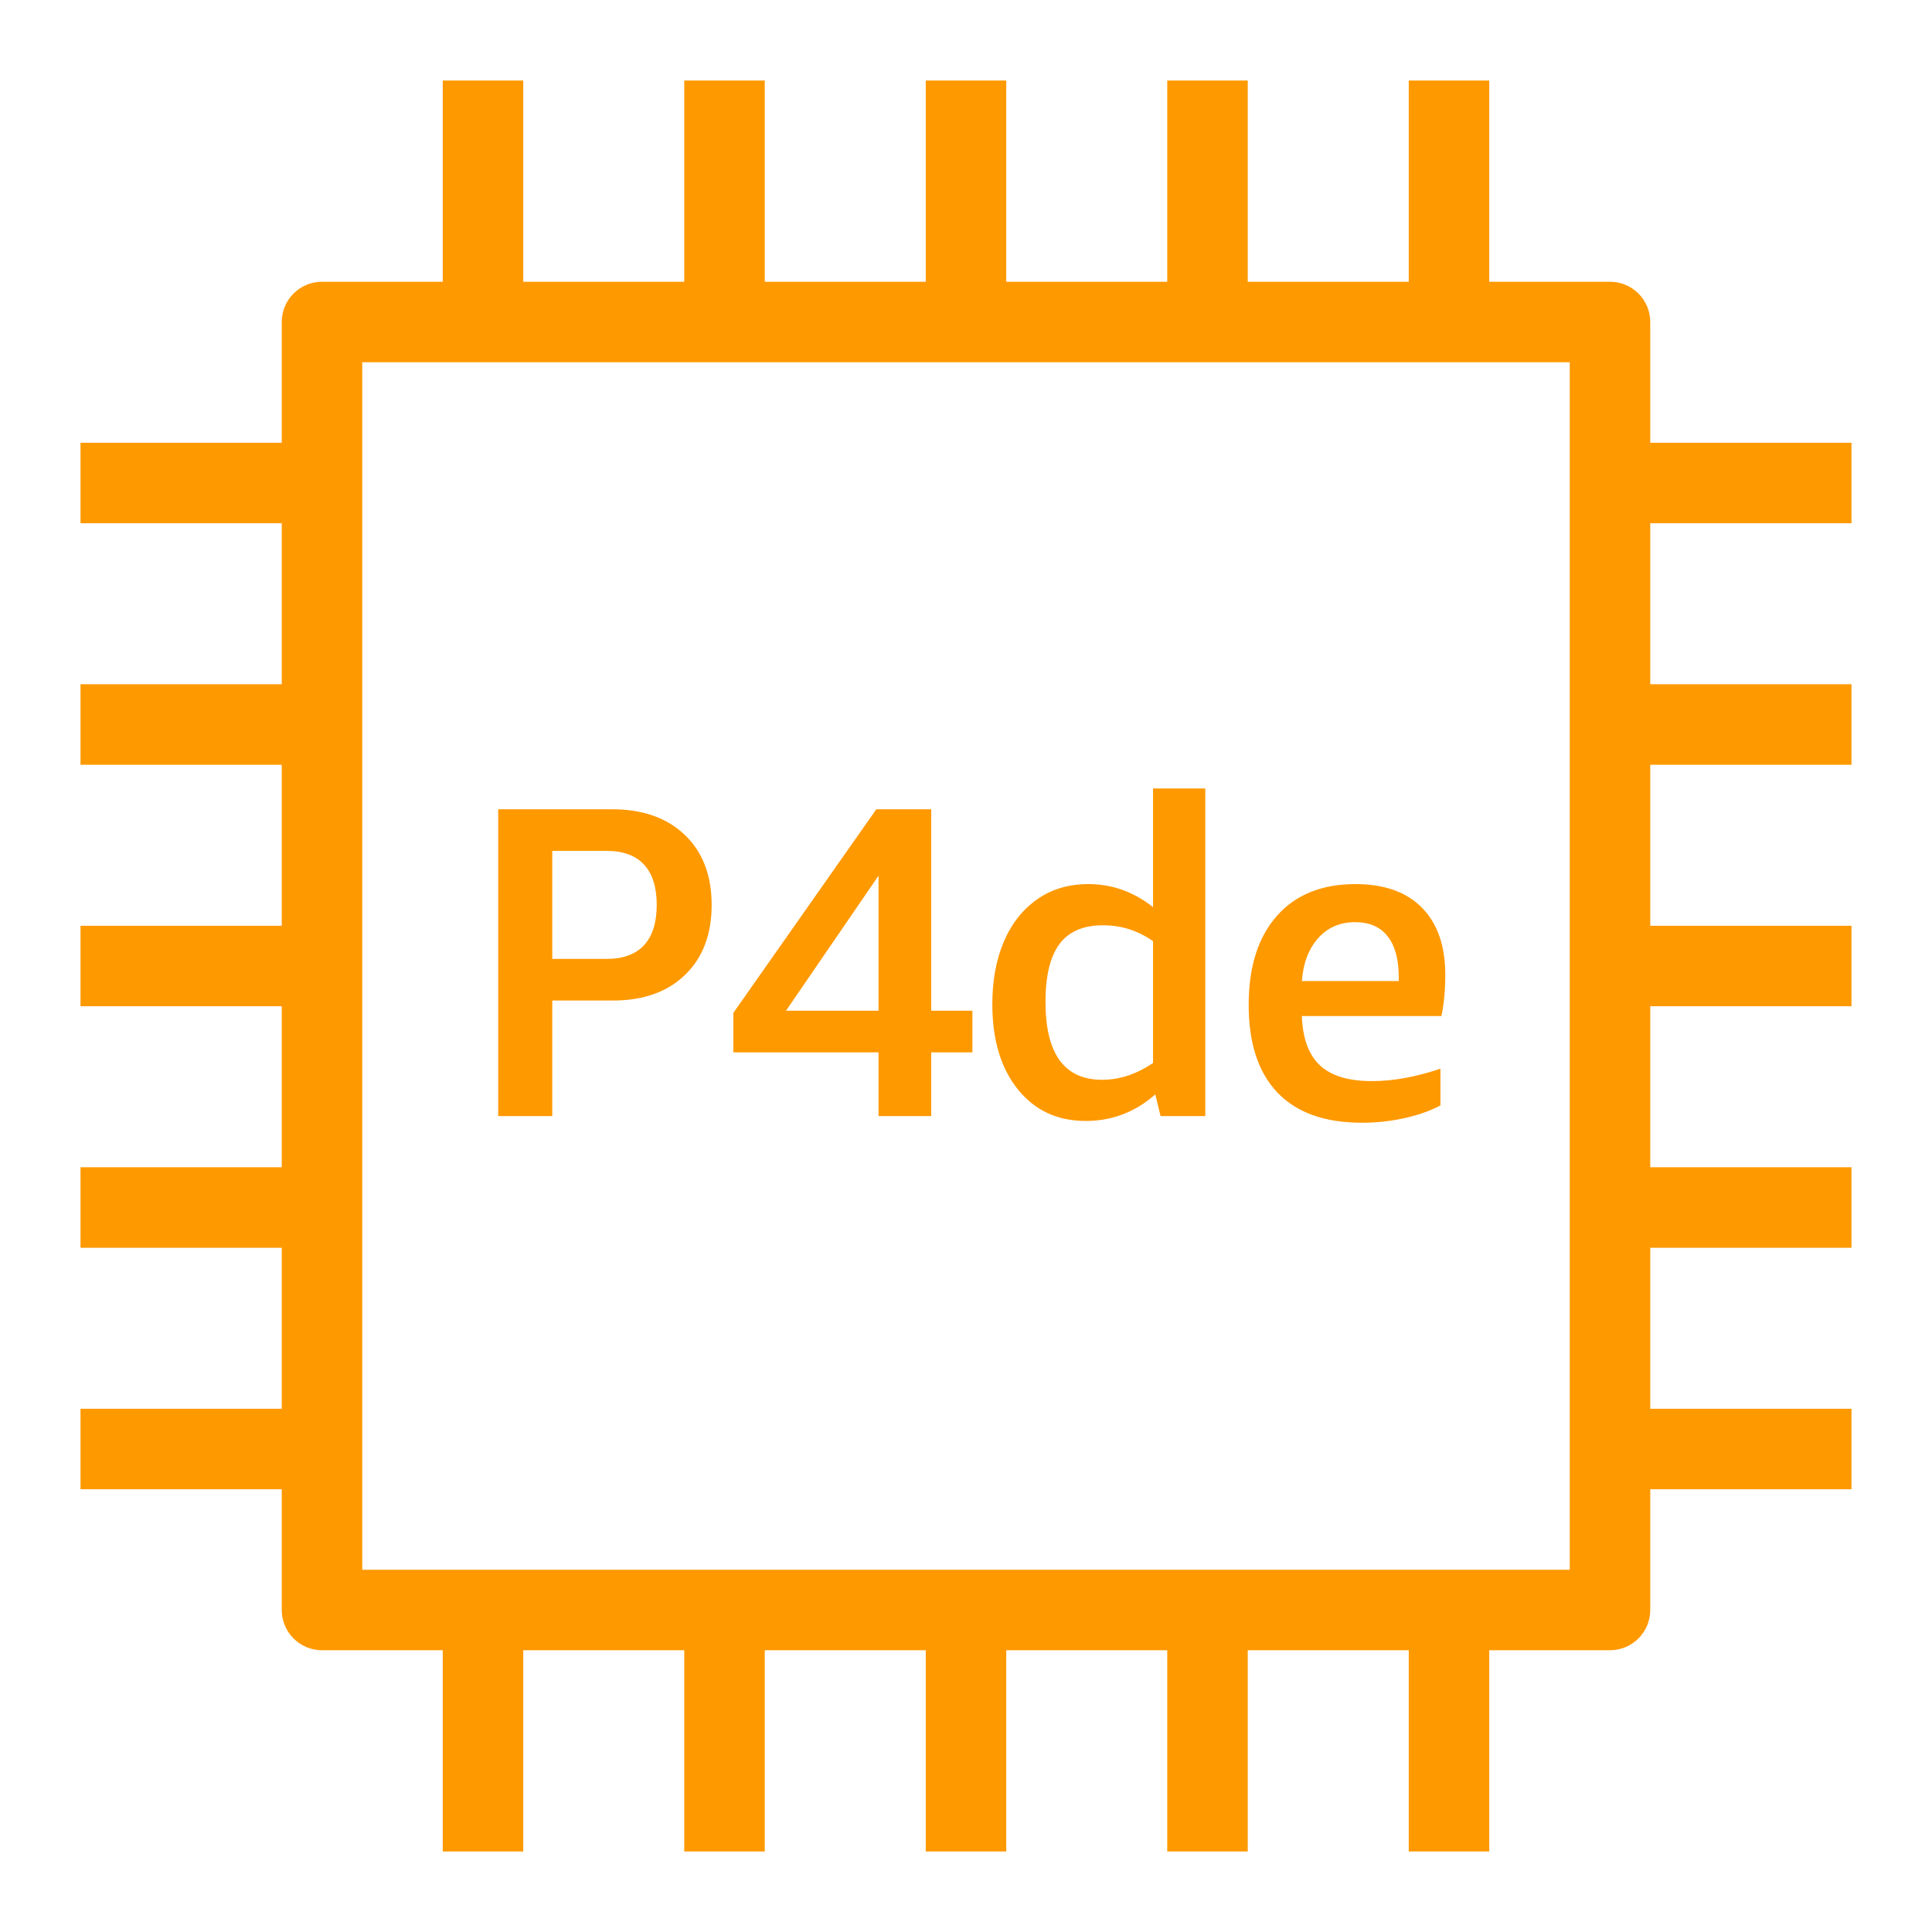 <?xml version="1.0" encoding="UTF-8"?>
<svg width="48px" height="48px" viewBox="0 0 48 48" version="1.1" xmlns="http://www.w3.org/2000/svg" xmlns:xlink="http://www.w3.org/1999/xlink">
    <title>Icon-Resource/Compute/Res_Amazon-EC2_P4de-Instance_48_Dark</title>
    <g id="Icon-Resource/Compute/Res_Amazon-EC2_P4de-Instance_48" stroke="none" stroke-width="1" fill="none" fill-rule="evenodd">
        <path d="M9,39 L39,39 L39,9 L9,9 L9,39 Z M46,13 L46,11 L41,11 L41,8 C41,7.448 40.552,7 40,7 L37,7 L37,2 L35,2 L35,7 L31,7 L31,2 L29,2 L29,7 L25,7 L25,2 L23,2 L23,7 L19,7 L19,2 L17,2 L17,7 L13,7 L13,2 L11,2 L11,7 L8,7 C7.448,7 7,7.448 7,8 L7,11 L2,11 L2,13 L7,13 L7,17 L2,17 L2,19 L7,19 L7,23 L2,23 L2,25 L7,25 L7,29 L2,29 L2,31 L7,31 L7,35 L2,35 L2,37 L7,37 L7,40 C7,40.552 7.448,41 8,41 L11,41 L11,46 L13,46 L13,41 L17,41 L17,46 L19,46 L19,41 L23,41 L23,46 L25,46 L25,41 L29,41 L29,46 L31,46 L31,41 L35,41 L35,46 L37,46 L37,41 L40,41 C40.552,41 41,40.552 41,40 L41,37 L46,37 L46,35 L41,35 L41,31 L46,31 L46,29 L41,29 L41,25 L46,25 L46,23 L41,23 L41,19 L46,19 L46,17 L41,17 L41,13 L46,13 Z M32.75,23.307 C32.986,23.043 33.292,22.911 33.668,22.911 C34.022,22.911 34.292,23.028 34.476,23.263 C34.661,23.498 34.752,23.839 34.752,24.286 L34.752,24.374 L32.344,24.374 C32.378,23.927 32.514,23.571 32.75,23.307 L32.75,23.307 Z M33.839,27.894 C34.206,27.894 34.56,27.855 34.901,27.778 C35.242,27.702 35.537,27.597 35.787,27.465 L35.787,26.552 C35.177,26.757 34.611,26.86 34.086,26.86 C33.505,26.86 33.075,26.73 32.795,26.47 C32.515,26.209 32.365,25.8 32.344,25.243 L35.812,25.243 C35.875,24.942 35.908,24.602 35.908,24.22 C35.908,23.501 35.715,22.946 35.33,22.554 C34.945,22.161 34.393,21.965 33.675,21.965 C32.838,21.965 32.187,22.229 31.722,22.757 C31.256,23.285 31.023,24.022 31.023,24.968 C31.023,25.921 31.262,26.647 31.739,27.146 C32.215,27.645 32.916,27.894 33.839,27.894 L33.839,27.894 Z M26.321,23.456 C26.552,23.144 26.913,22.988 27.404,22.988 C27.859,22.988 28.273,23.12 28.647,23.384 L28.647,26.409 C28.237,26.688 27.815,26.827 27.382,26.827 C26.444,26.827 25.975,26.182 25.975,24.891 C25.975,24.246 26.09,23.767 26.321,23.456 L26.321,23.456 Z M26.976,27.85 C27.628,27.85 28.204,27.63 28.703,27.19 L28.834,27.729 L29.945,27.729 L29.945,19.589 L28.647,19.589 L28.647,22.537 C28.164,22.156 27.628,21.965 27.042,21.965 C26.55,21.965 26.125,22.091 25.766,22.345 C25.406,22.598 25.131,22.948 24.94,23.395 C24.75,23.842 24.654,24.359 24.654,24.946 C24.654,25.833 24.865,26.539 25.287,27.063 C25.708,27.588 26.271,27.85 26.976,27.85 L26.976,27.85 Z M19.528,25.111 L21.827,21.756 L21.827,25.111 L19.528,25.111 Z M21.827,27.729 L23.136,27.729 L23.136,26.145 L24.159,26.145 L24.159,25.111 L23.136,25.111 L23.136,20.106 L21.772,20.106 L18.219,25.166 L18.219,26.145 L21.827,26.145 L21.827,27.729 Z M13.721,21.14 L15.067,21.14 C15.479,21.14 15.792,21.254 16.001,21.481 C16.211,21.708 16.316,22.042 16.316,22.482 C16.316,22.922 16.211,23.256 16.001,23.483 C15.792,23.71 15.479,23.824 15.067,23.824 L13.721,23.824 L13.721,21.14 Z M13.721,24.858 L15.226,24.858 C15.982,24.858 16.581,24.646 17.021,24.22 C17.46,23.795 17.681,23.215 17.681,22.482 C17.681,21.749 17.458,21.169 17.015,20.744 C16.571,20.319 15.968,20.106 15.206,20.106 L12.378,20.106 L12.378,27.729 L13.721,27.729 L13.721,24.858 Z" id="Fill-1" fill="#FF9900"></path>
    </g>
</svg>